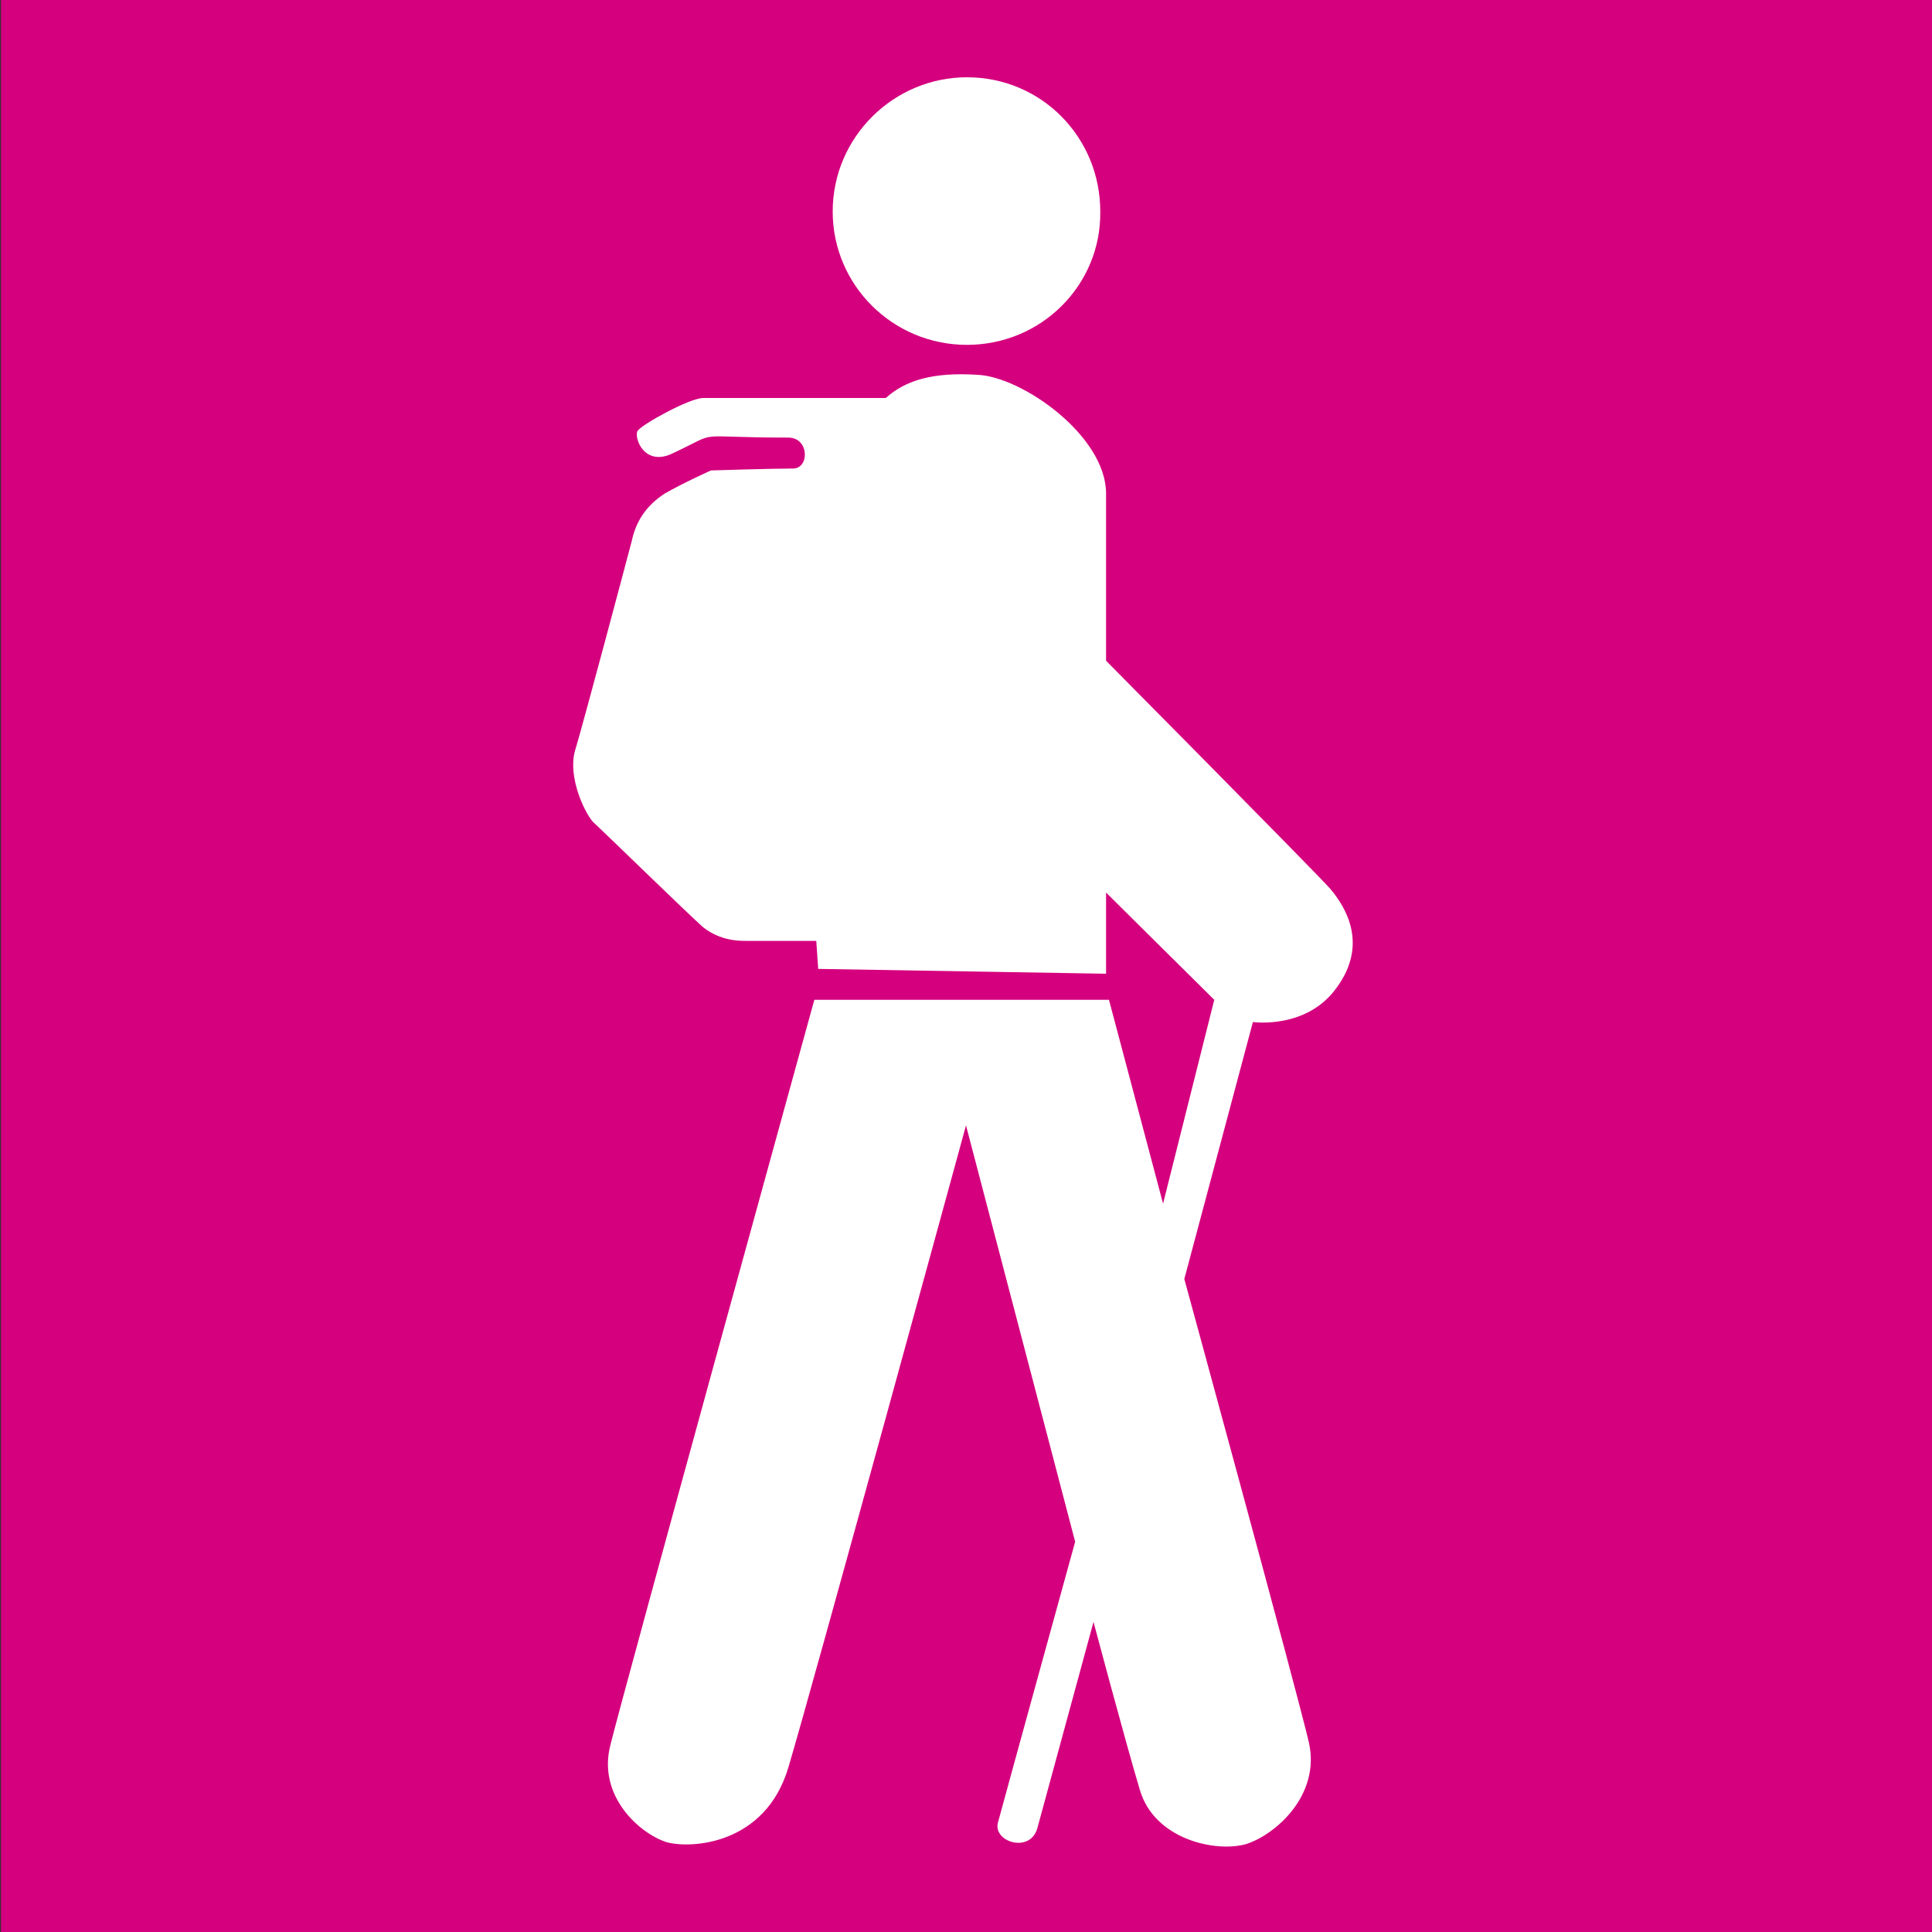 <?xml version="1.0" encoding="utf-8"?>
<!-- Generator: Adobe Illustrator 28.0.0, SVG Export Plug-In . SVG Version: 6.00 Build 0)  -->
<svg version="1.1" id="Calque_1" xmlns="http://www.w3.org/2000/svg" xmlns:xlink="http://www.w3.org/1999/xlink" x="0px" y="0px"
	 viewBox="0 0 200 200" style="enable-background:new 0 0 200 200;" xml:space="preserve">
<rect x="0" y="0" width="200" height="200" fill="#333333" stroke="none"/>
<style type="text/css">
	.st0{fill:#D5007E;}
	.st1{fill-rule:evenodd;clip-rule:evenodd;fill:#FFFFFF;}
</style>
<rect x="0.1" class="st0" width="200" height="200"/>
<g>
	<line class="st0" x1="194.6" y1="199.5" x2="3.6" y2="199.5"/>
</g>
<g>
	<path class="st1" d="M122.6,132.4c0,0,11.7,42.8,12.9,48c1.2,5.4-3.4,9.5-6.5,10.5c-3.2,0.9-9.5-0.5-11-5.6
		c-1.5-5-4.8-17.4-4.8-17.4s-5.1,18.7-5.8,21.3c-0.7,2.7-4.6,1.5-4.1-0.5c0.5-1.9,8-29.1,8-29.1L100,116.5c0,0-16,58.5-18.4,66.5
		c-2.4,8-10.1,8.4-12.6,7.7c-2.8-0.9-7.2-4.8-5.8-10.1c1.4-5.7,21.1-77.1,21.1-77.1h30.5l5.6,21.1l5.3-21.1l-11.2-11.1v8.4
		l-29.8-0.5l-0.2-2.9c0,0-6.6,0-7.3,0c-0.7,0-2.6,0-4.4-1.4c-1.7-1.5-10.4-10-11.4-10.9c-0.9-1-2.6-4.6-1.9-7.3
		c0.8-2.6,5.4-19.9,5.9-21.8c0.4-1.9,1.4-3.6,3.4-4.9c1.9-1.1,4.8-2.4,4.8-2.4s6.3-0.2,8.5-0.2c1.7,0,1.7-3.2-0.5-3.2
		c-10.3,0-6.8-0.8-11.9,1.6c-3,1.5-4.1-1.6-3.7-2.3c0.5-0.7,5.4-3.4,6.8-3.4c1.5,0,18.9,0,18.9,0c2-1.8,4.8-2.7,9.5-2.4
		c4.6,0.2,13.3,6.3,13.3,12.3c0,4.4,0,17.3,0,17.3S136,90.1,137.7,92c1.7,2,3.9,5.8,0.7,10.2c-3.1,4.4-8.7,3.6-8.7,3.6L122.6,132.4
		L122.6,132.4z M100.1,35.7c-7.7,0-13.9-6.2-13.9-13.8c0-7.7,6.3-13.9,13.9-13.9c7.7,0,13.8,6.2,13.8,13.9
		C114,29.5,107.8,35.7,100.1,35.7z"/>
</g>
</svg>

